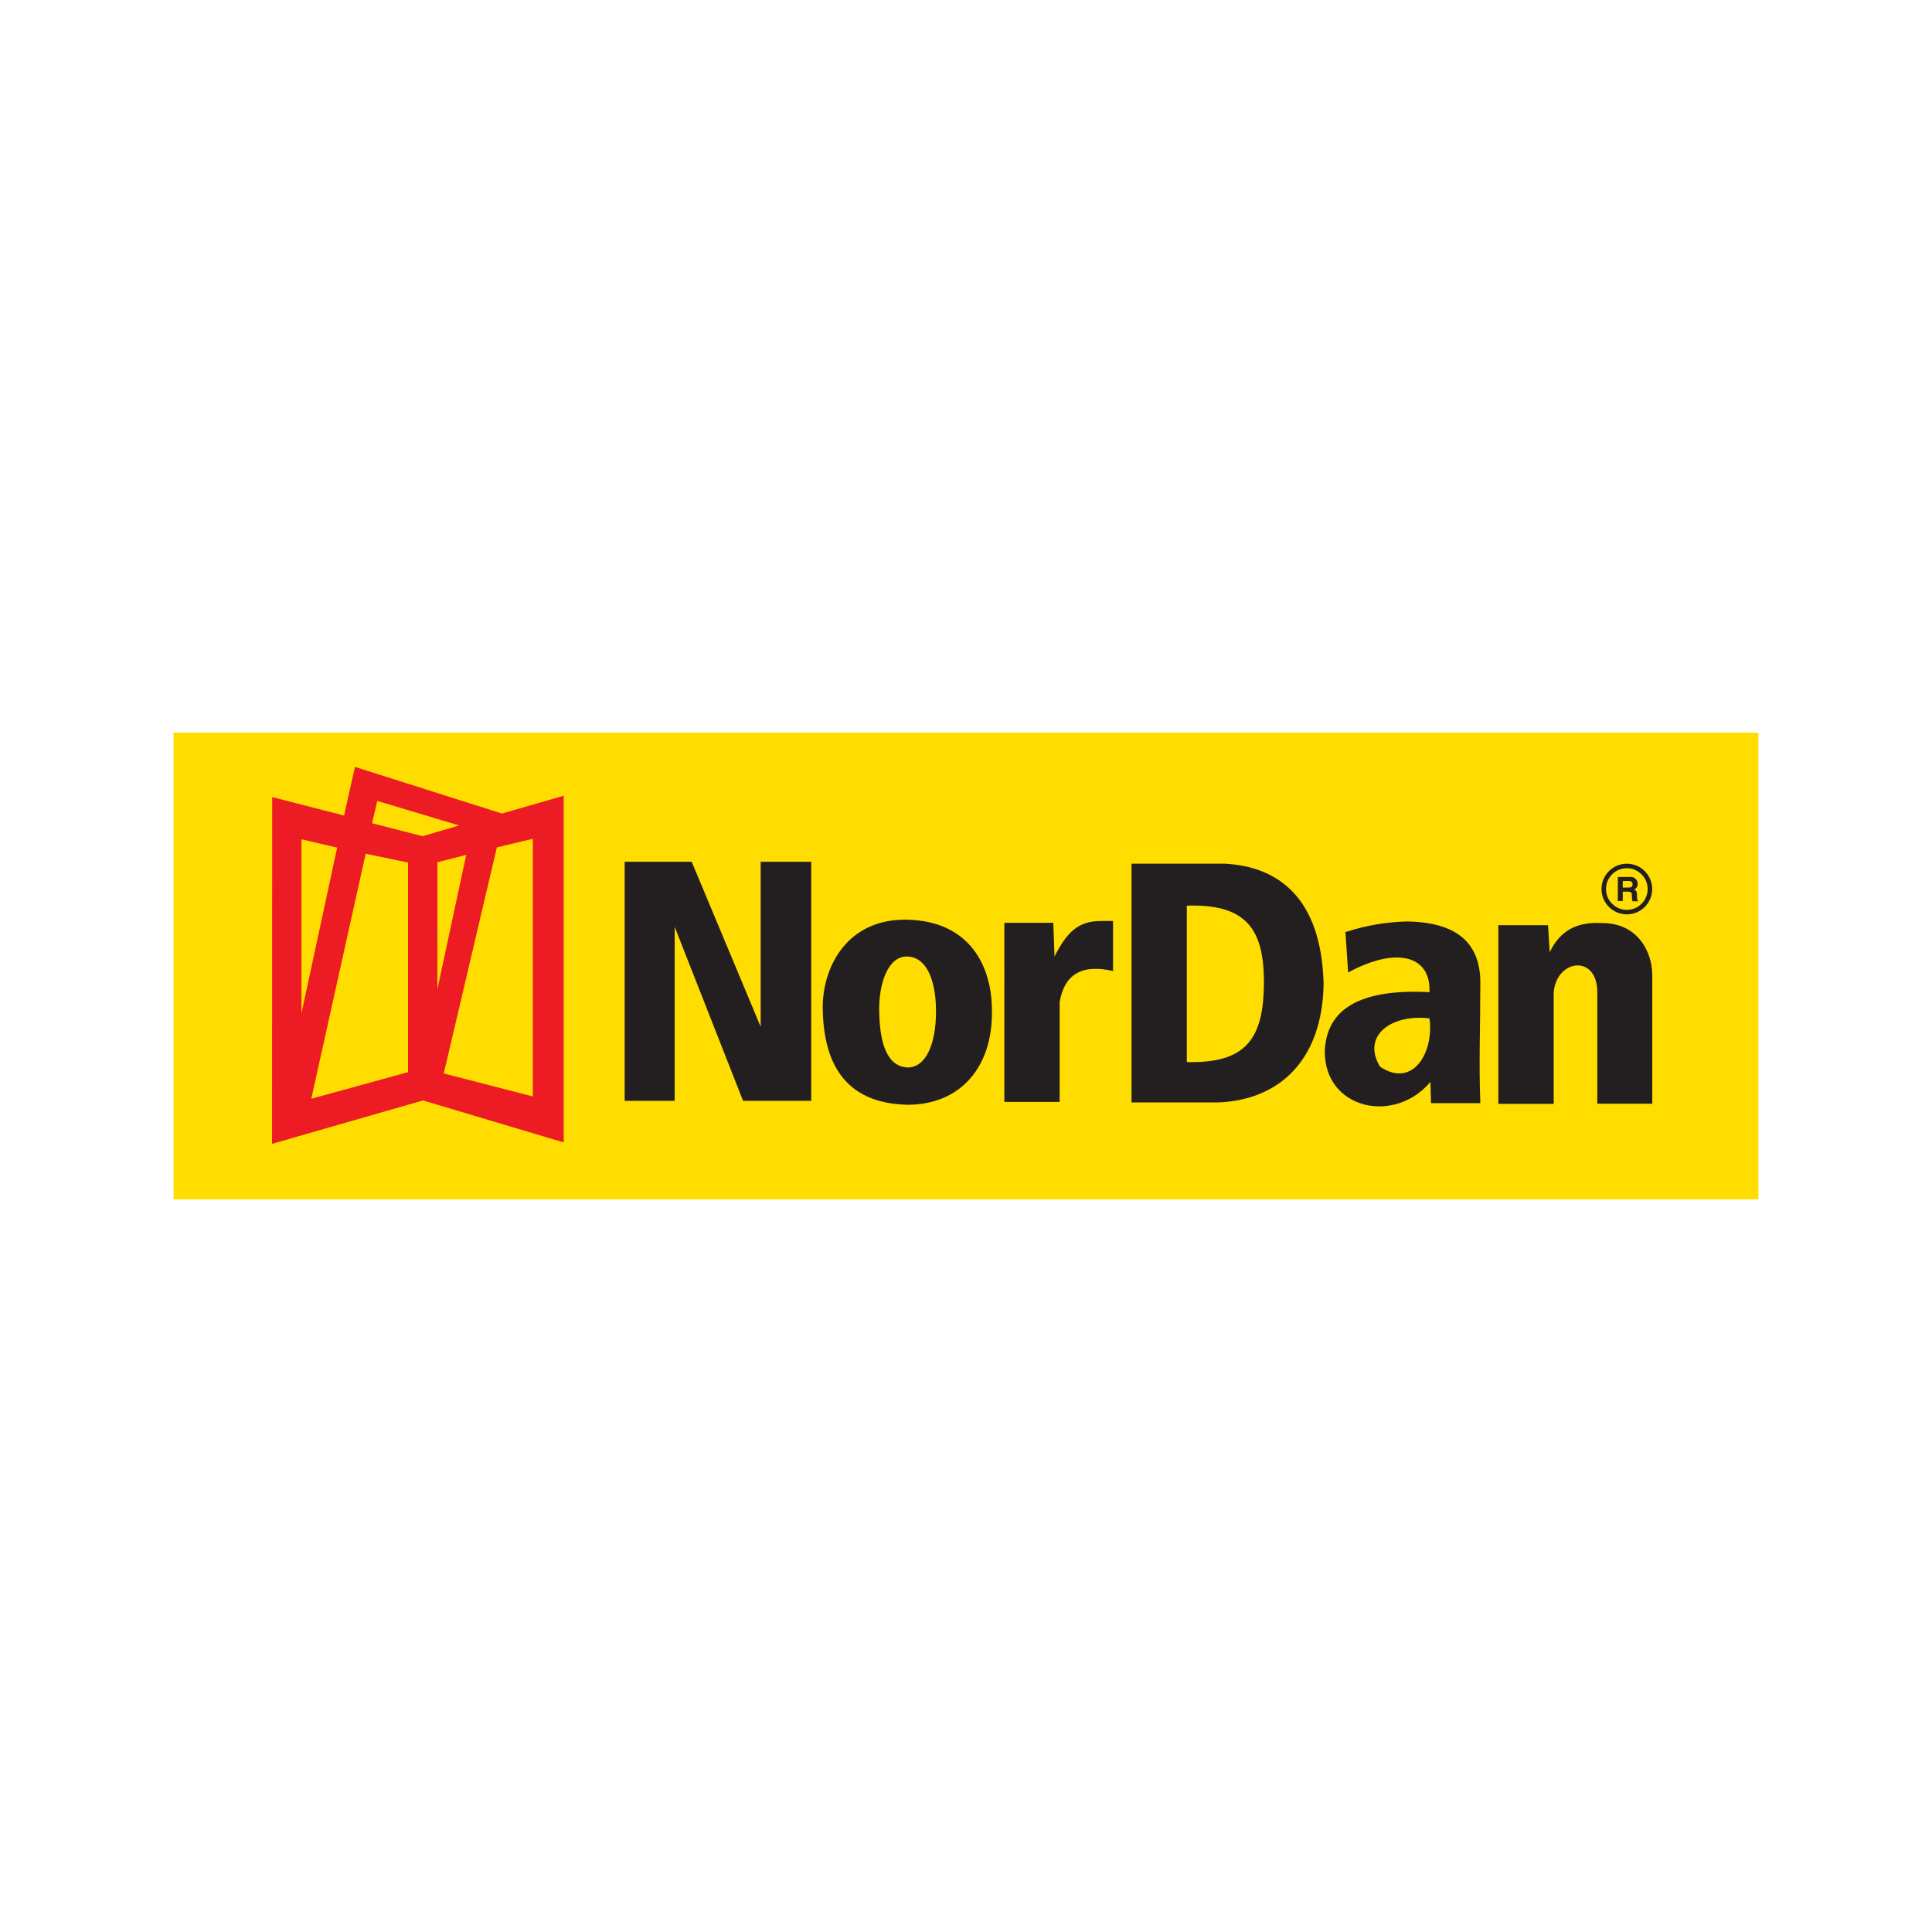 <?xml version="1.0" encoding="utf-8"?>
<svg version="1.0" xmlns="http://www.w3.org/2000/svg" xmlns:xlink="http://www.w3.org/1999/xlink" x="0px" y="0px" width="256px" height="256px" viewBox="0 0 256 256" enable-background="new 0 0 256 256" xml:space="preserve">
<g id="NorDan">
	<rect fill="none" width="256" height="256"/>
	<g>
		<rect x="23" y="97.08" fill="#FFDD00" width="210" height="61.84"/>
		<path fill="#231F20" d="M189.413,134.94c-5.065-0.61-9.03,2.321-6.546,6.404C187.233,144.275,190.045,139.395,189.413,134.94
			 M196.167,146.171h-6.553l-0.074-2.819c-4.775,5.698-14.058,3.622-13.999-4.076c0.223-5.333,4.262-8.301,13.872-7.81
			c0.208-4.954-4.507-6.025-10.778-2.603l-0.357-5.355c2.615-0.859,5.341-1.332,8.093-1.406c6.568,0.074,9.781,2.774,9.781,8.093
			c0,5.318-0.208,11.075,0,15.977"/>
		<path fill="#231F20" d="M162.204,114.44h-12.273v31.634h11.544c8.137-0.327,13.775-5.735,13.909-15.724
			C175.087,118.903,169.322,114.782,162.204,114.44z M157.258,140.734v-20.73c8.122-0.268,10.183,3.369,10.22,10.064
			C167.478,137.722,165.068,140.913,157.258,140.734z"/>
		<path fill="#231F20" d="M133.084,122.28h6.486l0.156,4.463c1.622-3.169,3.072-4.693,6.136-4.708h1.621v6.627
			c-4.359-0.997-6.486,0.655-7.074,4.113v13.232h-7.327V122.28z"/>
		<path fill="#231F20" d="M198.539,146.268h7.334v-14.713c0.305-4.463,5.824-5.207,5.779,0v14.69h7.282v-17.182
			c-0.059-2.975-1.941-6.784-6.694-6.754c-3.399-0.193-5.564,1.079-6.895,3.868l-0.223-3.585h-6.583V146.268z"/>
		<path fill="#231F20" d="M215.022,117.609v-0.87h0.833c0.394,0,0.469,0.253,0.469,0.424c0,0.32-0.171,0.446-0.513,0.446H215.022z
			 M214.368,119.394h0.655v-1.242h0.692c0.491,0,0.521,0.171,0.521,0.617c-0.009,0.221,0.016,0.441,0.074,0.655h0.744v-0.089
			c-0.141-0.052-0.141-0.171-0.141-0.64c0-0.61-0.141-0.744-0.409-0.826c0.313-0.109,0.517-0.412,0.498-0.744
			c0.007-0.505-0.397-0.92-0.902-0.927c-0.037-0.001-0.073,0.001-0.109,0.005h-1.614L214.368,119.394z M215.565,114.448
			c-1.853,0-3.355,1.502-3.355,3.355c0,1.853,1.502,3.355,3.355,3.355c1.853,0,3.355-1.502,3.355-3.355
			C218.92,115.95,217.418,114.448,215.565,114.448z M215.565,120.562c-1.524,0-2.76-1.235-2.76-2.76c0-1.524,1.236-2.76,2.76-2.76
			c1.524,0,2.76,1.235,2.76,2.76C218.325,119.326,217.089,120.562,215.565,120.562z"/>
		<path fill="#231F20" d="M120.127,121.864c-7.669-0.134-11.053,5.973-11.113,11.492c0.03,7.215,2.707,12.875,11.306,13.032
			c7.163-0.052,11.187-5.214,11.113-12.325C131.492,128.037,128.495,122.005,120.127,121.864z M120.305,141.448
			c-2.893-0.089-3.793-3.488-3.808-7.81c0-3.31,1.16-6.97,3.719-6.895h0.007c2.812,0.089,3.823,3.719,3.801,7.319
			C124.024,138.324,122.7,141.411,120.305,141.448z"/>
		<path fill="#231F20" d="M82.773,114.187h8.881l9.141,21.868v-21.868h6.694v31.679h-9.03l-9.06-23.058v23.058h-6.627V114.187z"/>
		<path fill="#ED1C24" d="M39.944,111.212v23.058l4.731-21.957L39.944,111.212z M41.246,145.591l12.823-3.526v-27.774l-5.616-1.168
			L41.246,145.591z M58.8,142.237l11.804,3.05v-34.141l-4.768,1.138L58.8,142.237z M57.959,114.247v16.825l3.816-17.792
			L57.959,114.247z M49.301,109.085l6.694,1.718l4.835-1.428l-10.837-3.25L49.301,109.085z M36.069,105.619l9.521,2.447l1.443-6.449
			l19.48,6.181l8.182-2.358v45.938l-18.647-5.564l-20.001,5.75L36.069,105.619z"/>
	</g>
</g>
</svg>
